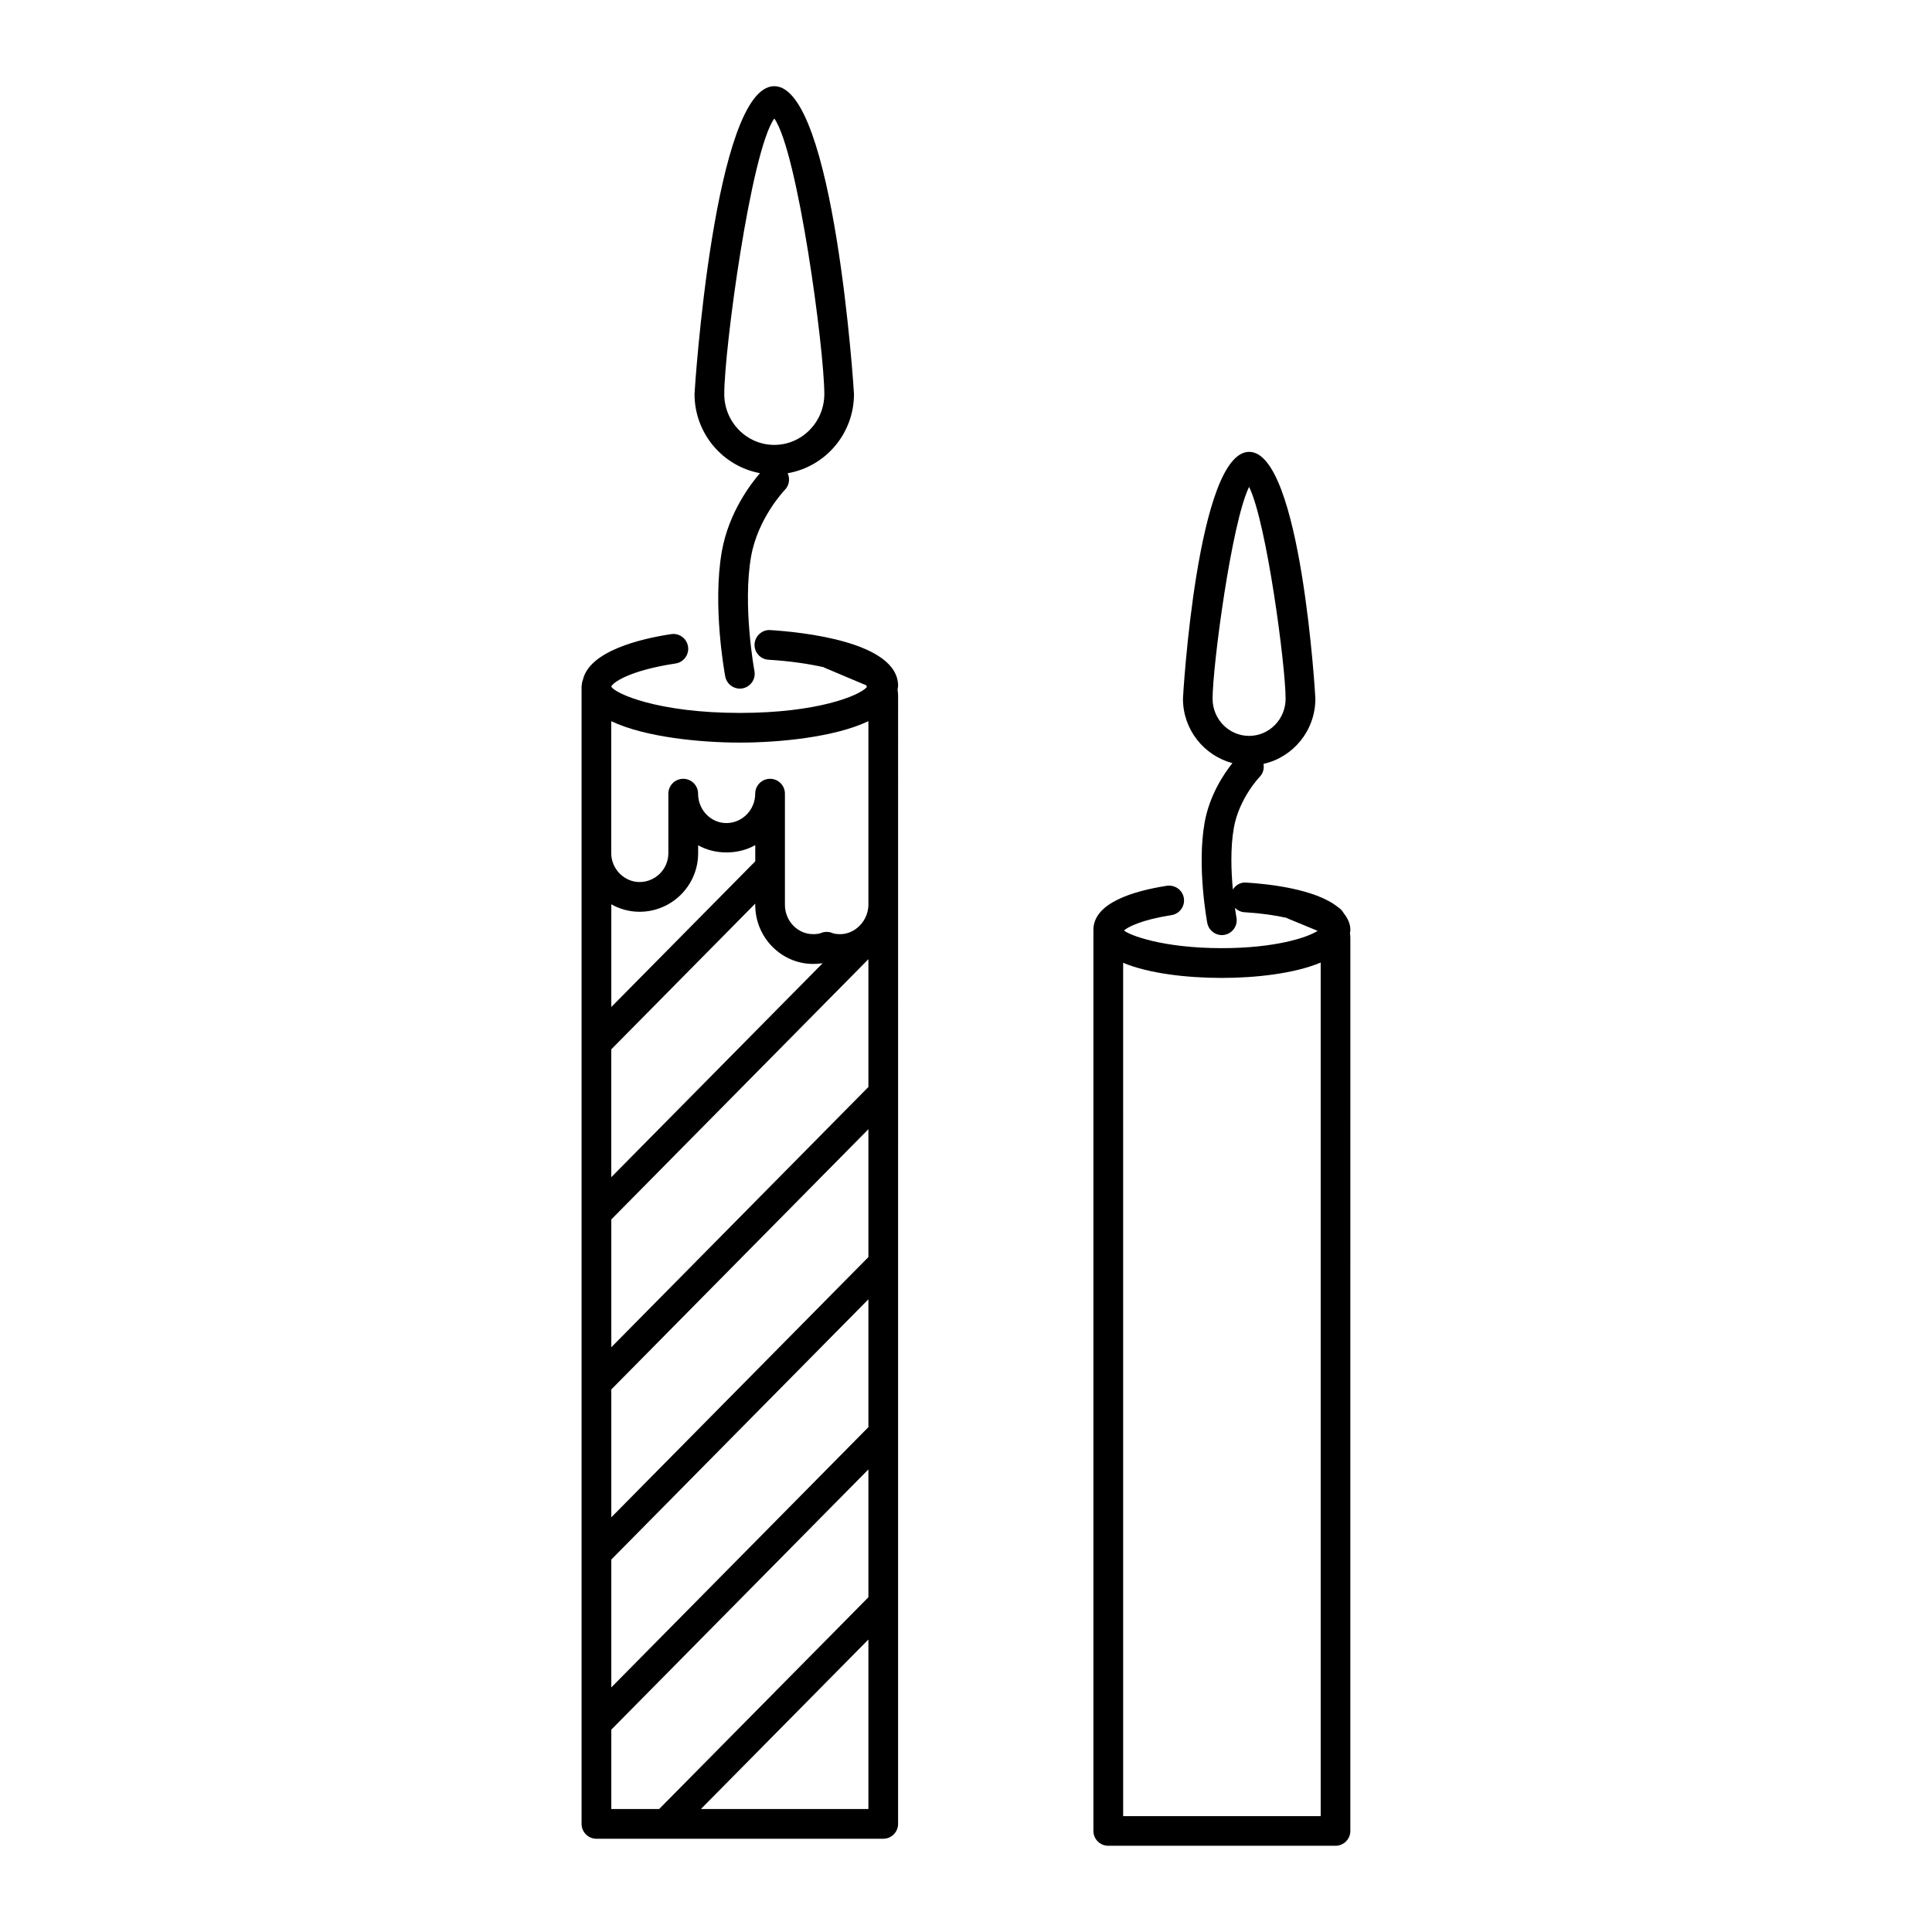 <?xml version="1.0" encoding="UTF-8"?>
<!-- Uploaded to: ICON Repo, www.iconrepo.com, Generator: ICON Repo Mixer Tools -->
<svg fill="#000000" width="800px" height="800px" version="1.1" viewBox="144 144 512 512" xmlns="http://www.w3.org/2000/svg">
 <g>
  <path d="m345.41 269.39c-2.32 2.676-8.266 10.328-10.109 20.688-2.559 14.484 0.754 32.449 0.898 33.203 0.355 1.891 2.008 3.211 3.863 3.211 0.234 0 0.488-0.023 0.73-0.07 2.133-0.402 3.543-2.457 3.141-4.59-0.031-0.172-3.188-17.336-0.883-30.379 1.812-10.203 8.887-17.578 8.957-17.648 1.164-1.203 1.395-2.953 0.73-4.394 9.957-1.715 17.578-10.438 17.578-20.98 0-0.82-5.242-81.594-21.129-81.594-15.887 0-21.129 80.781-21.129 81.594 0.008 10.457 7.504 19.148 17.352 20.961zm3.785-93.984c6.211 8.684 13.258 61.164 13.258 73.027 0 7.422-5.945 13.469-13.258 13.469s-13.258-6.047-13.258-13.469c0.004-11.871 7.047-64.352 13.258-73.027z"/>
  <path d="m348.14 310.98c-2.07-0.18-4.039 1.52-4.172 3.691-0.133 2.172 1.52 4.039 3.684 4.164 5.894 0.363 10.73 1.109 14.648 1.984 0.055 0.023 0.086 0.086 0.148 0.109l11.156 4.707c0.055 0.148 0.062 0.324 0.109 0.48-2.109 2.312-13.219 6.816-33.652 6.816-21.867 0-33.18-5.195-34.062-6.977v-0.055c0.371-0.836 4.211-4.117 17.043-6.07 2.148-0.324 3.621-2.34 3.297-4.481-0.332-2.148-2.32-3.621-4.481-3.297-8.305 1.258-21.703 4.535-23.395 12.164-0.172 0.402-0.25 0.852-0.285 1.316 0 0.086-0.055 0.156-0.055 0.234v0.008 0.008 301.57c0 2.172 1.762 3.938 3.938 3.938h76.004c2.172 0 3.938-1.762 3.938-3.938l0.004-298.85c0-0.426-0.031-1.07-0.141-1.754 0.039-0.332 0.141-0.637 0.141-0.984 0-11.785-25.922-14.289-33.867-14.785zm25.996 211.23-68.133 68.969v-33.883l68.133-68.969zm-14.629-122.76c0.699 0 1.582-0.047 2.504-0.188l-56.016 56.703v-33.883l38.148-38.613v0.332c0 8.625 6.894 15.648 15.363 15.648zm-15.363-27.184-38.141 38.598v-27.215c2.219 1.258 4.769 1.977 7.496 1.977 8.551 0 15.516-6.957 15.516-15.516v-2.102c4.488 2.559 10.668 2.519 15.137-0.047v4.305zm29.992 25.93v33.867l-68.133 68.969v-33.867zm0 78.941-68.133 68.965v-33.883l68.133-68.969zm-34.07-136.34c10.227 0 25.059-1.387 34.07-5.684v48.672c0 2-0.852 4.047-2.297 5.504-1.434 1.473-3.281 2.273-5.203 2.273-1 0-1.715-0.156-2.016-0.285-0.992-0.418-2.117-0.426-3.102 0.008-0.301 0.125-1.008 0.277-2.008 0.277-4.133 0-7.496-3.488-7.496-7.777v-29.457c0-2.172-1.762-3.938-3.938-3.938-2.172 0-3.938 1.762-3.938 3.938 0 4.297-3.434 7.793-7.644 7.793-4.133 0-7.496-3.496-7.496-7.793 0-2.172-1.762-3.938-3.938-3.938-2.172 0-3.938 1.762-3.938 3.938v15.777c0 4.211-3.434 7.644-7.644 7.644-4.062 0-7.496-3.496-7.496-7.644v-34.984c9.031 4.297 23.855 5.676 34.082 5.676zm-34.062 261.58 68.133-68.969v33.883l-55.457 56.121h-12.676zm23.742 21.035 44.391-44.926v44.926z"/>
  <path d="m501.86 390.43c0-1.559-0.66-3.039-1.707-4.336-0.008-0.023-0.016-0.047-0.023-0.062l-0.008 0.008c-0.164-0.188-0.234-0.426-0.418-0.605-0.301-0.402-0.668-0.746-1.102-1.016-6.07-4.938-18.98-6.203-24.371-6.527-1.48-0.125-2.769 0.66-3.512 1.844-0.441-4.754-0.684-10.988 0.262-16.352 1.387-7.816 6.816-13.492 6.879-13.547 0.906-0.938 1.188-2.195 0.984-3.402 7.848-1.762 13.746-8.824 13.746-17.262 0-0.652-3.793-65.426-17.547-65.426s-17.547 64.77-17.547 65.426c0 8.203 5.59 15.066 13.105 17.066-2.219 2.785-6.062 8.438-7.367 15.77-2.055 11.609 0.598 25.984 0.707 26.59 0.355 1.891 2.008 3.211 3.863 3.211 0.234 0 0.488-0.023 0.723-0.07 2.133-0.402 3.543-2.457 3.148-4.59-0.008-0.039-0.18-1.008-0.402-2.551 0.652 0.637 1.504 1.086 2.481 1.148 4.418 0.262 8.188 0.82 11.289 1.512 0.062 0.031 0.094 0.102 0.156 0.125l7.996 3.305c-2.785 1.801-11.32 4.582-25.379 4.582-15.75 0-24.535-3.457-25.953-4.684 1.062-0.93 4.59-2.816 12.594-4.07 2.148-0.332 3.621-2.348 3.281-4.496-0.332-2.133-2.312-3.574-4.496-3.281-8.887 1.387-19.477 4.527-19.477 11.684v238.79c0 2.172 1.762 3.938 3.938 3.938h60.215c2.172 0 3.938-1.762 3.938-3.938l0.004-189.04v-47.57c0-0.332-0.023-0.812-0.094-1.34 0.047-0.273 0.094-0.508 0.094-0.832zm-36.512-61.25c0-8.676 5.031-46.742 9.676-56.152 4.644 9.398 9.676 47.477 9.676 56.152 0 5.422-4.344 9.84-9.676 9.84-5.328 0-9.676-4.418-9.676-9.84zm28.641 296.11h-52.34l-0.004-226.14c6.793 2.852 16.941 4.008 26.176 4.008 8.91 0 19.238-1.148 26.176-4.07v226.2z"/>
 </g>
</svg>